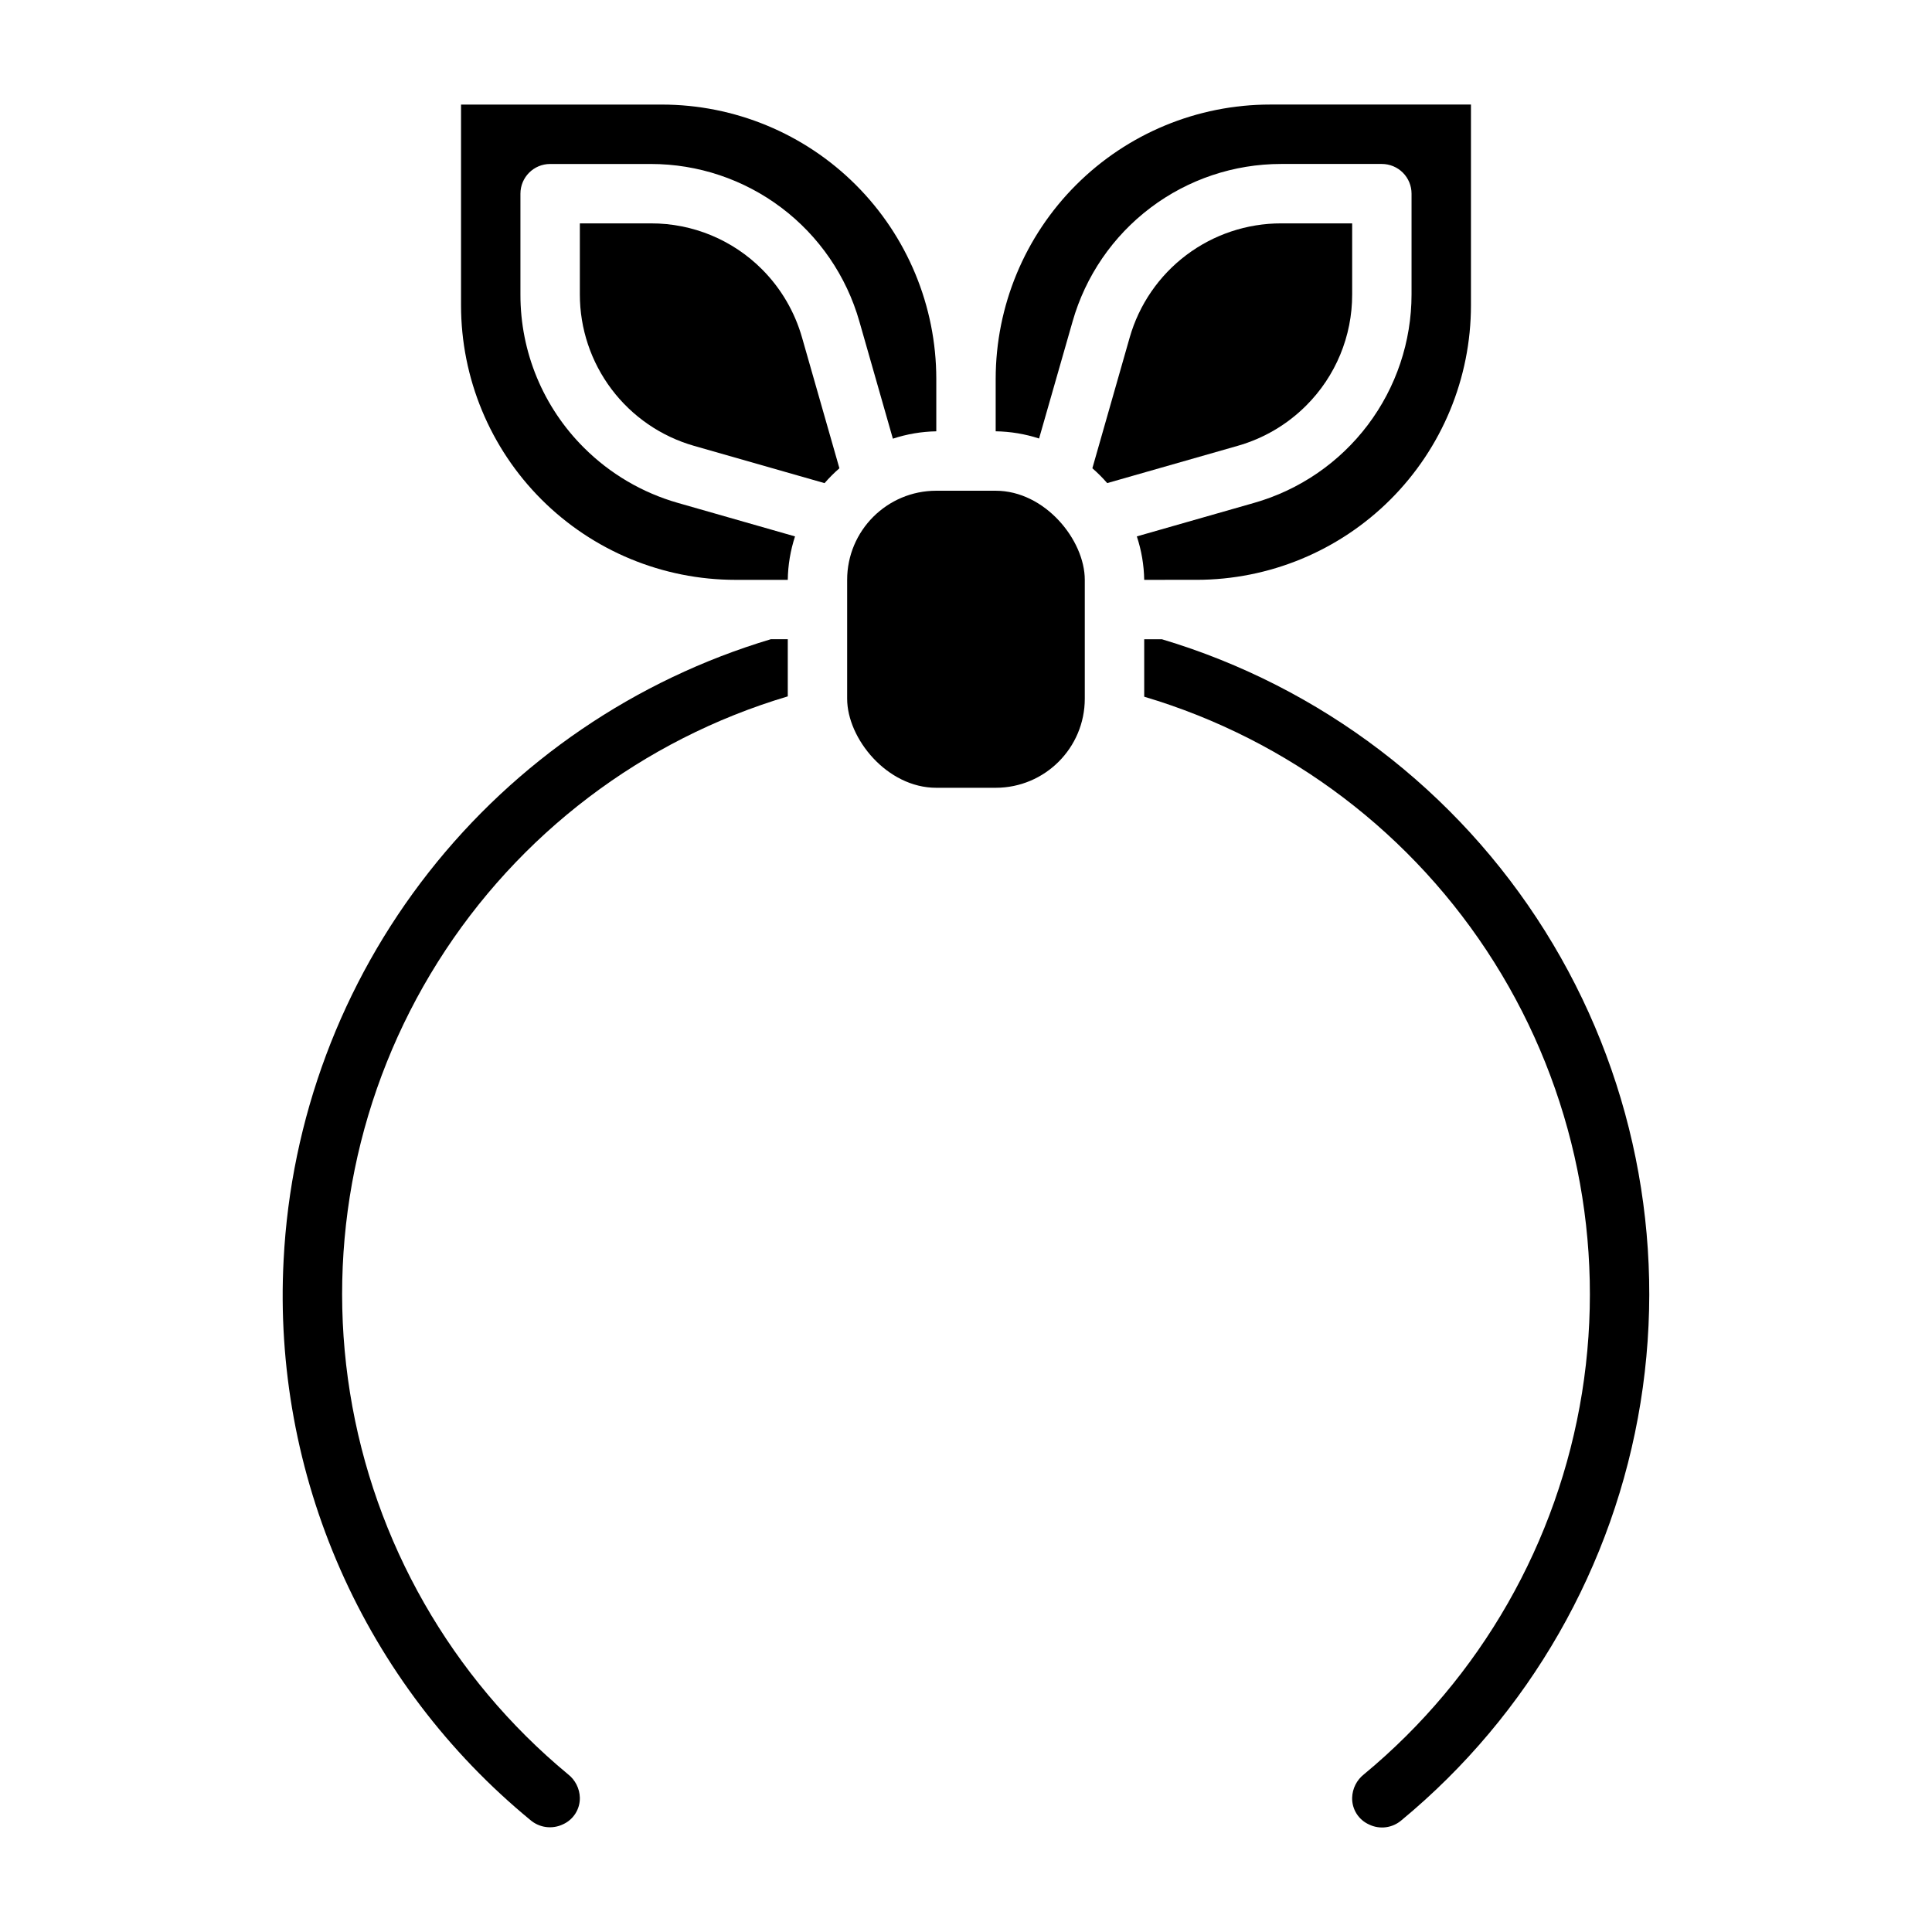 <?xml version="1.0" encoding="UTF-8"?>
<!-- Uploaded to: SVG Repo, www.svgrepo.com, Generator: SVG Repo Mixer Tools -->
<svg fill="#000000" width="800px" height="800px" version="1.1" viewBox="144 144 512 512" xmlns="http://www.w3.org/2000/svg">
 <g>
  <path d="m392.12 274.05h15.742c13.043 0 23.617 13.043 23.617 23.617v31.488c0 13.043-10.574 23.617-23.617 23.617h-15.742c-13.043 0-23.617-13.043-23.617-23.617v-31.488c0-13.043 10.574-23.617 23.617-23.617z"/>
  <path d="m345.99 215.42c-7.809-7.856-18.438-12.258-29.512-12.223h-18.812v18.812c-0.008 9.074 2.945 17.902 8.406 25.145 5.461 7.246 13.137 12.512 21.859 15.004l34.582 9.879c1.219-1.402 2.535-2.719 3.938-3.938l-9.887-34.59c-1.934-6.828-5.57-13.055-10.574-18.09z"/>
  <path d="m219.16 477.93c-1.48 28.129 3.668 56.207 15.023 81.98 11.359 25.773 28.605 48.52 50.359 66.41 2.402 2.066 5.805 2.516 8.66 1.141 2.762-1.242 4.519-4.016 4.465-7.047-0.066-2.441-1.223-4.727-3.152-6.227-30.887-25.578-51.418-61.516-57.766-101.11-6.348-39.598 1.922-80.156 23.27-114.11s54.312-58.977 92.75-70.418v-15.145h-4.504c-35.871 10.738-67.543 32.316-90.66 61.777-23.117 29.457-36.547 65.352-38.445 102.75z"/>
  <path d="m298.76 262.66c-10.816-10.758-16.879-25.391-16.84-40.645v-26.688c0-4.348 3.523-7.871 7.871-7.871h26.688c12.496 0 24.648 4.074 34.621 11.605 9.973 7.527 17.219 18.102 20.641 30.117l8.879 31.078c3.715-1.227 7.598-1.883 11.508-1.953v-13.91c-0.016-19.281-7.691-37.77-21.332-51.398-13.641-13.629-32.137-21.281-51.418-21.281h-53.199v53.199c0 19.297 7.664 37.801 21.309 51.445 13.648 13.645 32.152 21.309 51.449 21.309h13.832c0.055-3.914 0.703-7.793 1.922-11.512l-31.047-8.879c-9.402-2.68-17.965-7.711-24.883-14.617z"/>
  <path d="m490.11 251.52c7.852-7.809 12.254-18.438 12.227-29.512v-18.812h-18.816c-9.07-0.008-17.898 2.941-25.141 8.402-7.246 5.461-12.512 13.133-15.004 21.855l-9.887 34.637h-0.004c1.402 1.219 2.719 2.535 3.938 3.938l34.582-9.879c6.84-1.945 13.074-5.602 18.105-10.629z"/>
  <path d="m451.95 313.41h-4.723v15.223c38.438 11.426 71.406 36.441 92.754 70.383 21.352 33.945 29.621 74.492 23.273 114.09-6.348 39.594-26.883 75.523-57.773 101.09-1.926 1.504-3.082 3.785-3.148 6.227-0.07 3.051 1.695 5.84 4.477 7.086 2.832 1.379 6.207 0.938 8.59-1.117 33.848-27.992 56.367-67.332 63.363-110.7 6.992-43.363-2.012-87.789-25.344-125-23.328-37.215-59.391-64.68-101.47-77.277z"/>
  <path d="m461.05 297.66c19.297 0.004 37.805-7.66 51.453-21.305 13.648-13.645 21.316-32.152 21.316-51.449v-53.199h-53.207c-19.285 0-37.777 7.656-51.418 21.285-13.641 13.625-21.312 32.113-21.328 51.395v13.91c3.906 0.059 7.785 0.703 11.5 1.914l8.887-31.039c3.426-12.016 10.672-22.59 20.645-30.117 9.969-7.531 22.125-11.605 34.617-11.605h26.688c2.086 0 4.09 0.832 5.566 2.305 1.477 1.477 2.305 3.481 2.305 5.566v26.688c0 12.496-4.074 24.648-11.602 34.621-7.531 9.973-18.102 17.219-30.121 20.641l-31.078 8.879c1.23 3.715 1.887 7.598 1.953 11.512z"/>
 </g>
</svg>